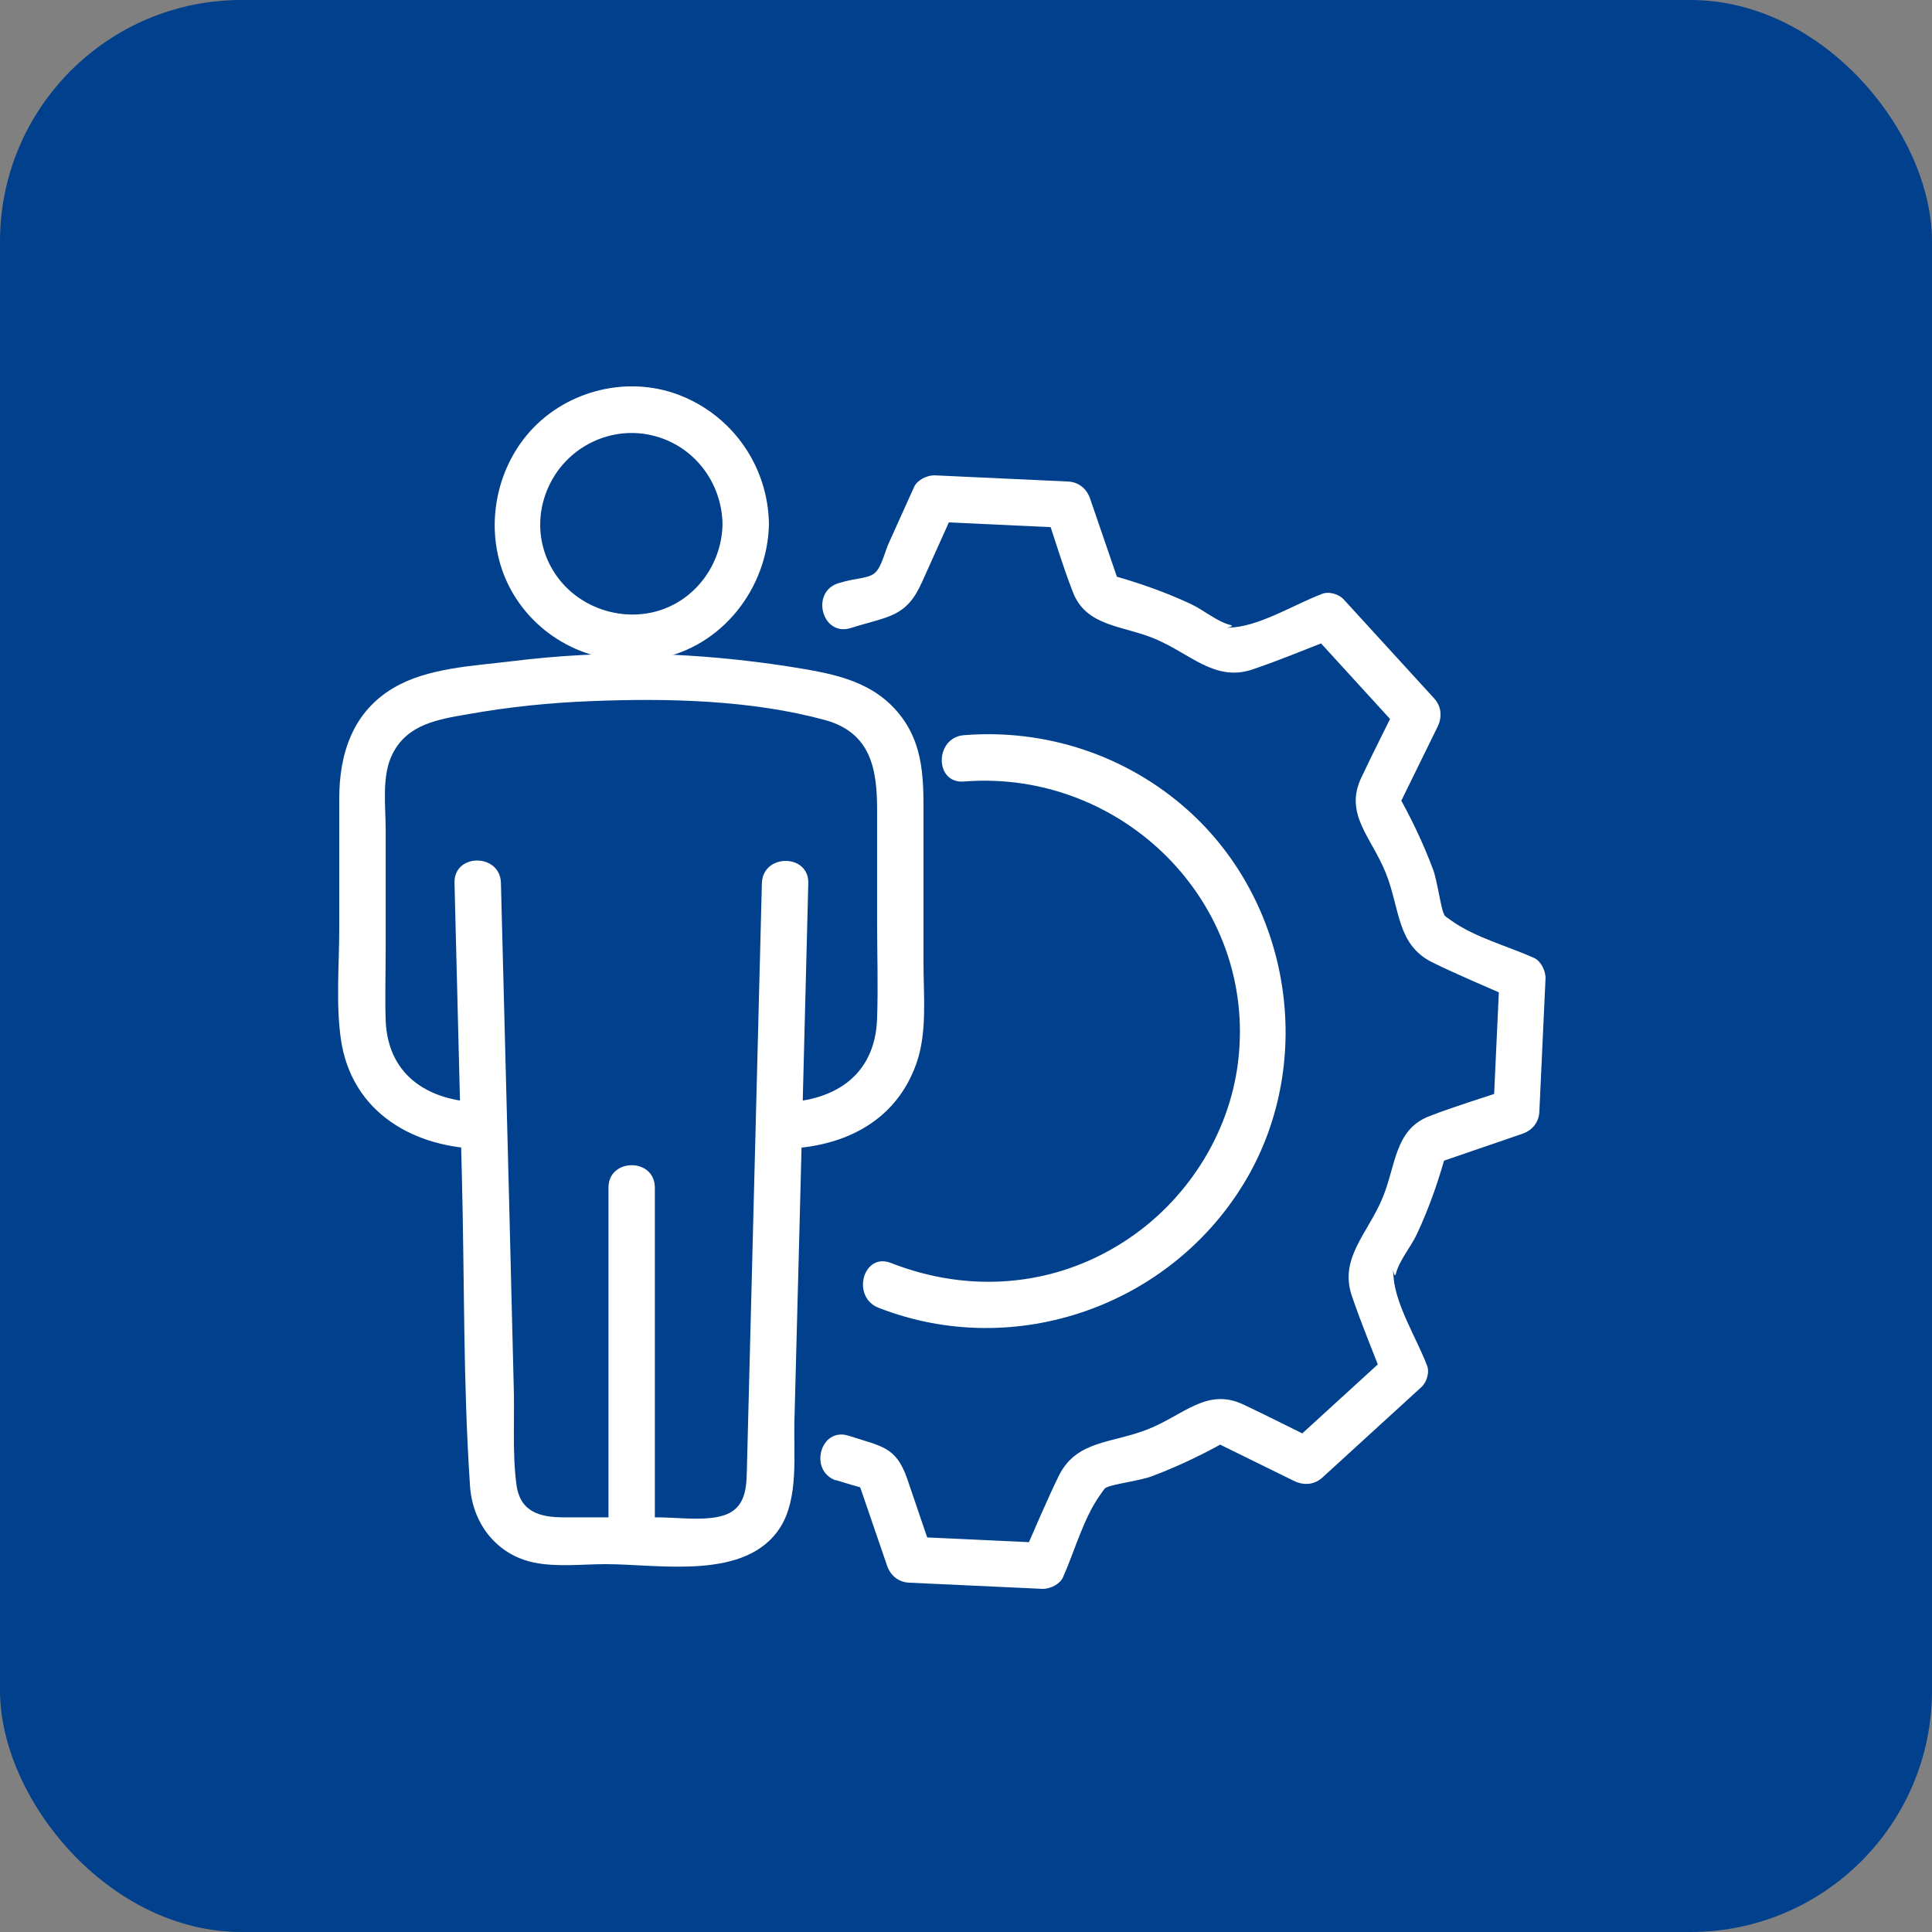 <svg width="40" height="40" viewBox="0 0 40 40" fill="none" xmlns="http://www.w3.org/2000/svg">
<rect x="0" y="0" width="40" height="40" fill="#808080" stroke="none"/>
<rect width="40" height="40" rx="5" fill="#00408C"/>
<g clip-path="url(#clip0_4956_26310)">
<path d="M17.293 30.639C17.541 30.718 17.798 30.791 18.054 30.863L17.718 30.526L18.366 32.416C18.438 32.624 18.606 32.76 18.83 32.768L21.592 32.896C21.744 32.896 21.944 32.8 22.008 32.656C22.248 32.119 22.433 31.431 22.777 30.951C22.873 30.815 22.873 30.807 22.921 30.791C23.049 30.727 23.609 30.654 23.841 30.567C24.418 30.35 24.962 30.086 25.491 29.782H25.002L26.795 30.663C26.995 30.759 27.212 30.743 27.38 30.59L29.421 28.725C29.541 28.621 29.605 28.405 29.541 28.261C29.333 27.717 28.901 27.028 28.853 26.452C28.821 26.092 28.861 26.516 28.901 26.372C28.965 26.1 29.221 25.803 29.341 25.539C29.605 24.971 29.805 24.387 29.965 23.786L29.629 24.122L31.518 23.474C31.727 23.402 31.863 23.234 31.871 23.01L31.999 20.248C31.999 20.096 31.903 19.896 31.759 19.832C31.222 19.591 30.534 19.407 30.053 19.063C29.917 18.967 29.909 18.967 29.893 18.919C29.829 18.791 29.757 18.231 29.669 17.998C29.453 17.422 29.189 16.878 28.885 16.349V16.838L29.765 15.044C29.861 14.844 29.845 14.628 29.693 14.46L27.828 12.419C27.724 12.299 27.508 12.235 27.364 12.299C26.819 12.507 26.131 12.931 25.555 12.987C25.194 13.019 25.619 12.979 25.474 12.939C25.202 12.875 24.906 12.619 24.642 12.499C24.074 12.235 23.489 12.035 22.881 11.874L23.217 12.211L22.569 10.322C22.497 10.113 22.328 9.977 22.104 9.969L19.343 9.841C19.191 9.841 18.99 9.937 18.926 10.081L18.406 11.234C18.326 11.402 18.262 11.706 18.134 11.842C17.998 11.987 17.741 11.954 17.357 12.075C16.773 12.259 17.021 13.187 17.613 13.003C18.398 12.755 18.758 12.787 19.086 12.059L19.759 10.562L19.343 10.802L22.104 10.93L21.64 10.578C21.832 11.138 22 11.714 22.216 12.267C22.497 12.979 23.249 12.947 23.913 13.227C24.642 13.531 25.154 14.124 25.931 13.86C26.499 13.668 27.052 13.435 27.612 13.219L27.148 13.099L29.013 15.141L28.941 14.556C28.693 15.069 28.428 15.581 28.188 16.093C27.82 16.854 28.396 17.334 28.693 18.078C28.989 18.823 28.917 19.551 29.645 19.92C30.181 20.184 30.742 20.416 31.286 20.656L31.046 20.24L30.918 23.002L31.27 22.537C30.71 22.729 30.134 22.898 29.581 23.114C28.869 23.394 28.901 24.146 28.62 24.811C28.316 25.539 27.724 26.052 27.988 26.828C28.18 27.396 28.412 27.949 28.628 28.509L28.749 28.045L26.707 29.91L27.292 29.838C26.779 29.59 26.267 29.326 25.755 29.085C24.994 28.717 24.514 29.294 23.769 29.59C23.025 29.886 22.297 29.814 21.928 30.542C21.664 31.079 21.432 31.639 21.192 32.184L21.608 31.943L18.846 31.815L19.311 32.167C19.134 31.647 18.958 31.127 18.782 30.614C18.55 29.95 18.262 29.95 17.573 29.726C16.981 29.534 16.733 30.462 17.317 30.654L17.293 30.639Z" fill="white"/>
<path d="M19.95 16.181C23.216 15.917 26.034 18.679 25.633 21.985C25.449 23.498 24.553 24.883 23.272 25.707C21.807 26.652 20.054 26.78 18.445 26.148C17.868 25.924 17.62 26.852 18.189 27.076C21.014 28.181 24.265 27.036 25.802 24.419C27.25 21.945 26.722 18.671 24.585 16.766C23.32 15.637 21.647 15.085 19.958 15.221C19.349 15.269 19.341 16.229 19.958 16.181H19.95Z" fill="white"/>
<path d="M15.774 18.279C15.67 22.345 15.566 26.412 15.462 30.478C15.454 30.895 15.398 31.287 14.894 31.399C14.494 31.487 14.013 31.415 13.605 31.415H11.676C11.188 31.415 10.763 31.311 10.691 30.727C10.603 30.054 10.659 29.334 10.635 28.661L10.539 24.795C10.483 22.625 10.427 20.448 10.371 18.279C10.355 17.662 9.394 17.662 9.41 18.279C9.458 20.296 9.514 22.305 9.562 24.322C9.618 26.46 9.586 28.621 9.731 30.759C9.779 31.535 10.275 32.191 11.059 32.352C11.532 32.448 12.068 32.384 12.54 32.384C13.661 32.384 15.454 32.736 16.159 31.615C16.535 31.015 16.431 30.118 16.447 29.446L16.551 25.483C16.615 23.082 16.671 20.688 16.735 18.287C16.751 17.67 15.79 17.67 15.774 18.287V18.279Z" fill="white"/>
<path d="M16.118 23.786C17.375 23.786 18.536 23.274 18.976 22.009C19.2 21.369 19.12 20.608 19.12 19.944V17.038C19.12 16.213 19.16 15.413 18.576 14.732C17.991 14.052 17.151 13.932 16.31 13.796C15.374 13.652 14.429 13.564 13.484 13.54C12.54 13.516 11.539 13.572 10.579 13.692C9.794 13.788 8.841 13.828 8.145 14.244C7.304 14.74 7.024 15.605 7.024 16.526V19.215C7.024 19.968 6.952 20.76 7.056 21.505C7.272 23.042 8.593 23.786 10.034 23.786C10.651 23.786 10.651 22.826 10.034 22.826C8.954 22.826 8.033 22.329 7.985 21.128C7.969 20.632 7.985 20.136 7.985 19.64V17.166C7.985 16.678 7.897 16.053 8.129 15.605C8.433 14.997 9.066 14.893 9.682 14.788C10.53 14.636 11.387 14.548 12.244 14.516C13.821 14.452 15.558 14.492 17.087 14.909C18.031 15.173 18.159 15.925 18.159 16.758V19.055C18.159 19.736 18.183 20.416 18.159 21.088C18.119 22.305 17.223 22.826 16.11 22.826C15.494 22.826 15.494 23.786 16.11 23.786H16.118Z" fill="white"/>
<path d="M14.959 10.842C14.951 11.618 14.471 12.339 13.734 12.611C12.998 12.883 12.109 12.651 11.597 12.019C11.085 11.386 11.061 10.546 11.461 9.881C11.861 9.217 12.638 8.857 13.398 8.993C14.303 9.153 14.943 9.937 14.959 10.85C14.967 11.466 15.928 11.466 15.92 10.85C15.904 9.657 15.167 8.6 14.055 8.176C12.942 7.752 11.645 8.112 10.9 9.017C10.156 9.921 10.012 11.266 10.628 12.299C11.245 13.332 12.445 13.844 13.622 13.636C14.951 13.396 15.896 12.171 15.92 10.85C15.928 10.233 14.967 10.233 14.959 10.85V10.842Z" fill="white"/>
<path d="M13.558 31.895V24.587C13.558 23.97 12.598 23.97 12.598 24.587V31.895C12.598 32.512 13.558 32.512 13.558 31.895Z" fill="white"/>
</g>
<defs>
<clipPath id="clip0_4956_26310">
<rect width="25" height="24.888" fill="white" transform="translate(7 8)"/>
</clipPath>
</defs>
</svg>
